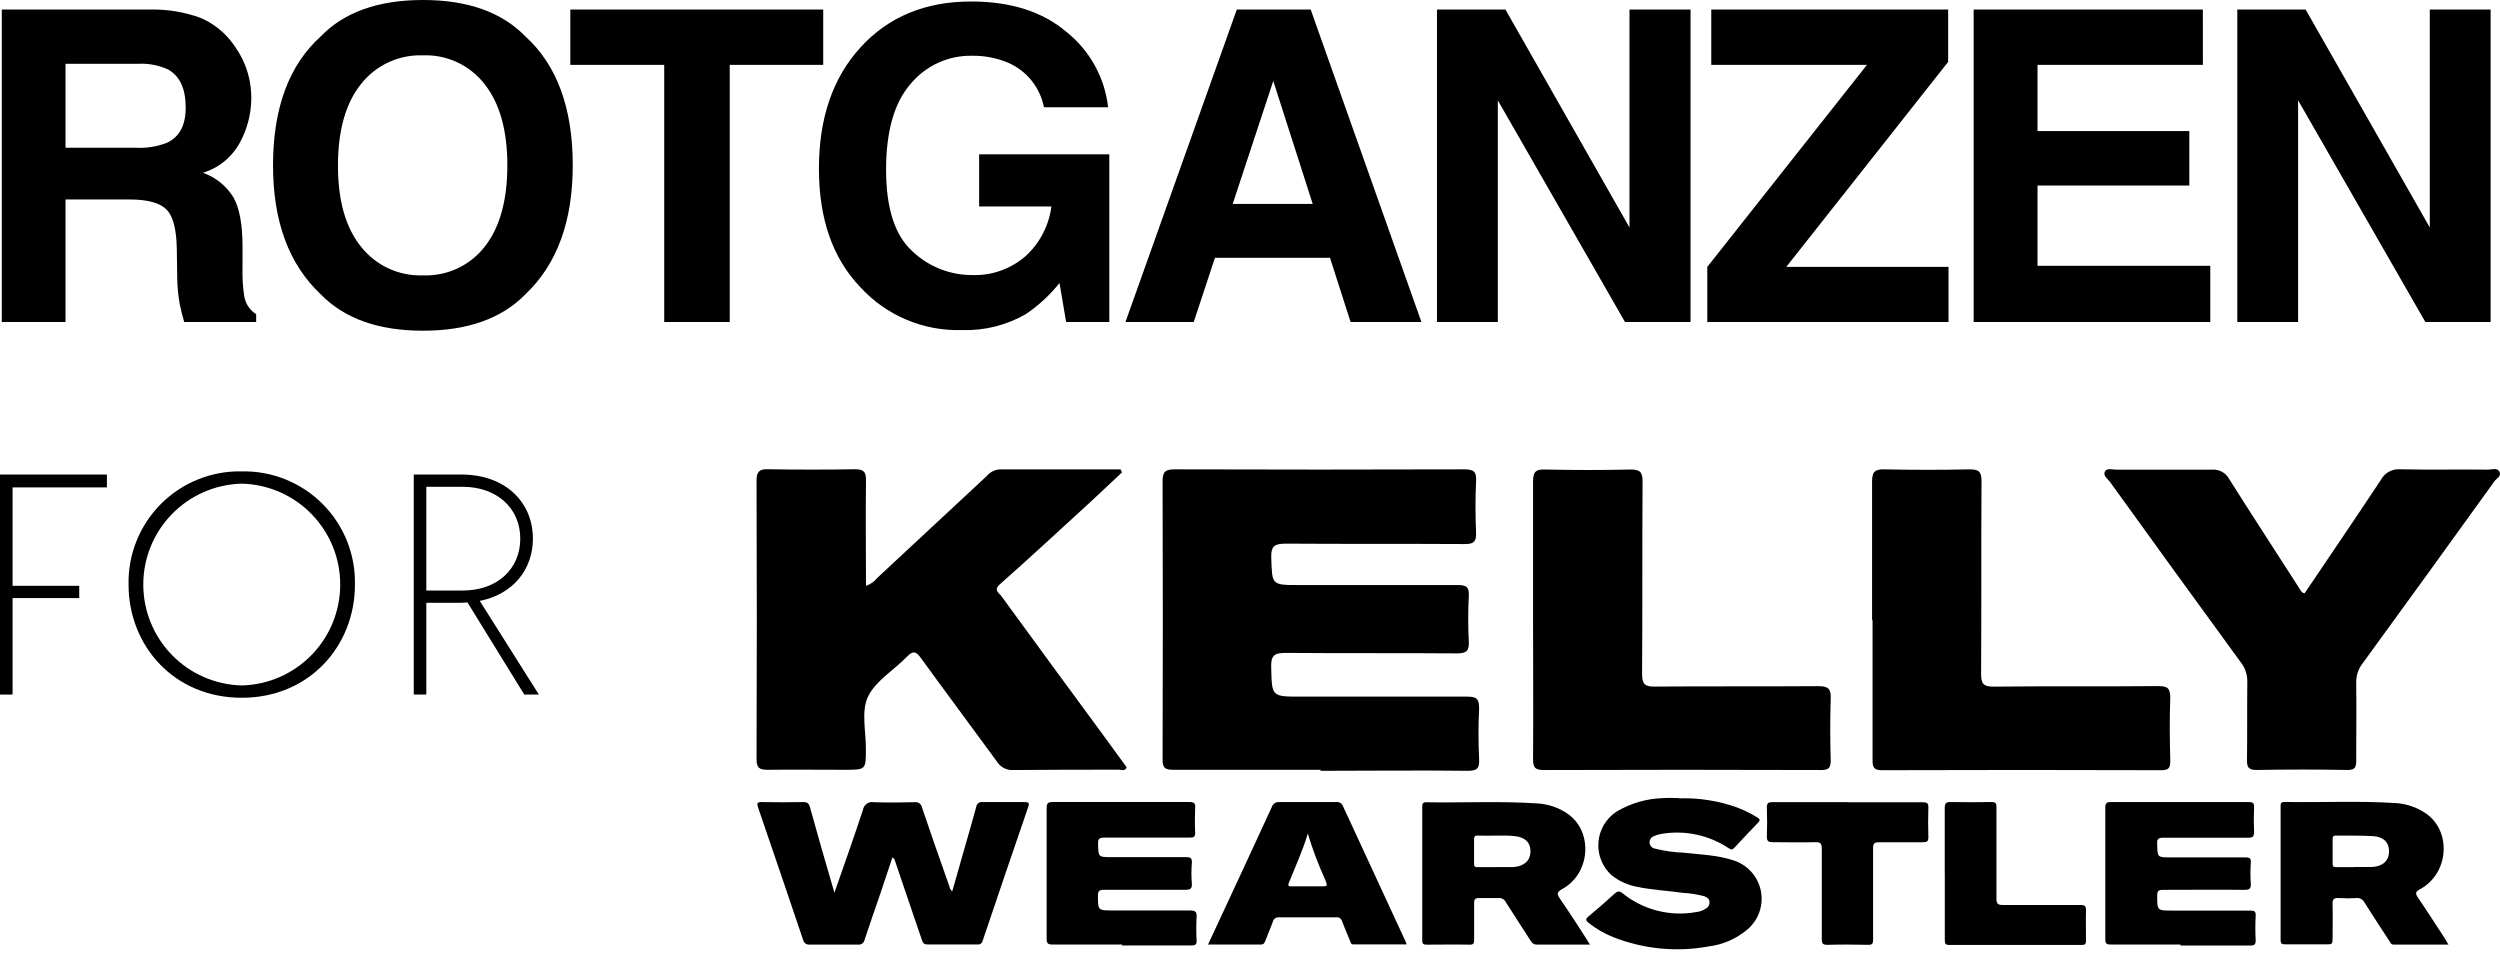 <svg width="204" height="78" viewBox="0 0 204 78" fill="none" xmlns="http://www.w3.org/2000/svg">
<path d="M68.062 72.922C68.869 70.608 69.671 68.353 70.42 66.078C70.436 65.978 70.472 65.882 70.525 65.796C70.579 65.71 70.65 65.636 70.733 65.579C70.816 65.521 70.91 65.481 71.009 65.46C71.108 65.44 71.21 65.44 71.31 65.46C72.413 65.499 73.517 65.484 74.62 65.46C74.69 65.448 74.761 65.45 74.829 65.466C74.898 65.481 74.962 65.51 75.02 65.551C75.077 65.591 75.126 65.643 75.163 65.703C75.201 65.762 75.226 65.828 75.238 65.898C75.962 68.032 76.696 70.156 77.455 72.281C77.503 72.427 77.508 72.597 77.707 72.723C77.994 71.717 78.271 70.73 78.553 69.748C78.923 68.455 79.302 67.166 79.657 65.859C79.663 65.796 79.681 65.735 79.712 65.679C79.743 65.624 79.784 65.576 79.835 65.537C79.885 65.499 79.942 65.471 80.004 65.456C80.066 65.441 80.129 65.439 80.192 65.45C81.329 65.45 82.462 65.45 83.595 65.45C83.915 65.45 84.027 65.494 83.901 65.854C82.653 69.481 81.417 73.112 80.192 76.749C80.175 76.849 80.119 76.94 80.036 77C79.954 77.06 79.85 77.085 79.749 77.069C78.403 77.069 77.056 77.069 75.709 77.069C75.403 77.069 75.301 76.957 75.223 76.69C74.513 74.57 73.765 72.461 73.065 70.346C73.016 70.21 73.001 70.059 72.822 69.962C72.498 70.934 72.173 71.906 71.849 72.879C71.412 74.148 70.969 75.412 70.551 76.685C70.529 76.808 70.459 76.918 70.358 76.991C70.257 77.065 70.131 77.096 70.007 77.079C68.689 77.079 67.377 77.079 66.059 77.079C65.943 77.091 65.826 77.059 65.73 76.992C65.635 76.924 65.567 76.823 65.539 76.71C64.324 73.106 63.099 69.505 61.864 65.907C61.752 65.577 61.771 65.421 62.165 65.45C63.303 65.47 64.437 65.47 65.568 65.45C65.899 65.45 66.011 65.577 66.093 65.868C66.725 68.144 67.372 70.419 68.038 72.674C68.038 72.728 68.072 72.781 68.101 72.888" fill="black"/>
<path d="M192.077 70.749C192.563 70.749 193.05 70.749 193.536 70.749C194.401 70.71 194.921 70.263 194.946 69.519C194.97 68.775 194.537 68.284 193.623 68.226C192.622 68.168 191.611 68.197 190.609 68.182C190.385 68.182 190.337 68.294 190.342 68.484C190.342 69.15 190.342 69.816 190.342 70.482C190.342 70.691 190.405 70.764 190.619 70.759C191.105 70.759 191.591 70.759 192.077 70.759V70.749ZM199.797 77.079C198.256 77.079 196.783 77.079 195.315 77.079C195.101 77.079 195.057 76.909 194.97 76.782C194.289 75.737 193.599 74.697 192.938 73.637C192.877 73.516 192.78 73.418 192.661 73.354C192.542 73.291 192.406 73.266 192.272 73.282C191.802 73.311 191.331 73.311 190.862 73.282C190.468 73.253 190.322 73.365 190.337 73.768C190.366 74.74 190.337 75.713 190.337 76.685C190.337 76.991 190.254 77.064 189.958 77.059C188.807 77.059 187.655 77.059 186.501 77.059C186.224 77.059 186.098 77.025 186.098 76.7C186.098 73.083 186.098 69.461 186.098 65.844C186.098 65.606 186.098 65.436 186.423 65.441C189.423 65.494 192.432 65.338 195.427 65.528C196.342 65.573 197.226 65.873 197.979 66.393C200.079 67.881 199.812 71.289 197.493 72.548C197.075 72.772 197.075 72.908 197.318 73.263C198.067 74.361 198.776 75.48 199.511 76.593C199.593 76.719 199.666 76.86 199.778 77.055" fill="black"/>
<path d="M122.025 70.75H123.532C124.368 70.681 124.869 70.225 124.888 69.51C124.907 68.795 124.485 68.319 123.609 68.227C122.593 68.124 121.568 68.227 120.547 68.183C120.318 68.183 120.284 68.304 120.284 68.489C120.284 69.155 120.284 69.821 120.284 70.482C120.284 70.701 120.357 70.764 120.561 70.759C121.047 70.759 121.534 70.759 122.02 70.759L122.025 70.75ZM129.74 77.079C128.228 77.079 126.823 77.079 125.403 77.079C125.303 77.083 125.204 77.058 125.118 77.007C125.032 76.957 124.962 76.882 124.917 76.792C124.237 75.728 123.541 74.673 122.866 73.603C122.812 73.496 122.727 73.408 122.622 73.351C122.517 73.294 122.396 73.27 122.277 73.282C121.748 73.282 121.208 73.282 120.673 73.282C120.372 73.282 120.284 73.385 120.289 73.676C120.289 74.683 120.289 75.689 120.289 76.695C120.289 76.987 120.236 77.089 119.92 77.084C118.753 77.06 117.581 77.084 116.414 77.084C116.142 77.084 116.055 77.016 116.055 76.734C116.055 73.117 116.055 69.495 116.055 65.878C116.055 65.65 116.055 65.46 116.376 65.465C119.404 65.519 122.443 65.353 125.471 65.562C126.352 65.613 127.202 65.906 127.926 66.408C130.017 67.867 129.788 71.27 127.489 72.539C127.003 72.811 127.042 72.971 127.314 73.365C128.058 74.444 128.772 75.553 129.477 76.651C129.555 76.768 129.623 76.894 129.735 77.079" fill="black"/>
<path d="M137.006 65.144C138.631 65.091 140.252 65.348 141.78 65.902C142.34 66.118 142.879 66.385 143.389 66.7C143.598 66.826 143.666 66.913 143.462 67.123C142.801 67.798 142.169 68.493 141.518 69.184C141.372 69.339 141.279 69.359 141.085 69.228C139.449 68.132 137.452 67.712 135.514 68.056C135.321 68.088 135.135 68.147 134.959 68.231C134.85 68.268 134.757 68.34 134.692 68.436C134.628 68.532 134.598 68.646 134.605 68.761C134.612 68.876 134.657 68.985 134.732 69.072C134.808 69.159 134.91 69.219 135.023 69.242C135.809 69.44 136.614 69.555 137.424 69.582C138.756 69.738 140.113 69.767 141.401 70.19C141.967 70.359 142.478 70.677 142.879 71.112C143.28 71.546 143.556 72.081 143.678 72.659C143.8 73.237 143.765 73.838 143.574 74.398C143.384 74.957 143.046 75.455 142.597 75.839C141.702 76.598 140.606 77.08 139.442 77.225C136.814 77.712 134.103 77.447 131.62 76.462C130.911 76.18 130.247 75.795 129.651 75.319C129.408 75.129 129.34 75.013 129.621 74.779C130.351 74.181 131.056 73.559 131.751 72.922C131.979 72.718 132.125 72.679 132.397 72.888C133.231 73.562 134.2 74.048 135.239 74.313C136.278 74.578 137.361 74.616 138.416 74.424C138.691 74.393 138.956 74.298 139.189 74.147C139.289 74.094 139.371 74.013 139.425 73.913C139.48 73.814 139.504 73.701 139.495 73.588C139.471 73.316 139.291 73.219 139.063 73.131C138.5 72.981 137.923 72.889 137.342 72.859C136.107 72.684 134.852 72.626 133.632 72.373C132.86 72.238 132.134 71.914 131.517 71.43C131.142 71.094 130.848 70.677 130.66 70.21C130.471 69.743 130.392 69.239 130.429 68.737C130.467 68.234 130.619 67.748 130.874 67.313C131.129 66.879 131.481 66.51 131.902 66.233C133.065 65.538 134.388 65.157 135.742 65.124C136.16 65.091 136.583 65.124 137.006 65.124" fill="black"/>
<path d="M177.933 77.075C176.037 77.075 174.136 77.075 172.235 77.075C171.91 77.075 171.793 77.011 171.793 76.656C171.793 73.069 171.793 69.479 171.793 65.888C171.793 65.553 171.895 65.446 172.235 65.446C175.988 65.446 179.74 65.446 183.49 65.446C183.82 65.446 183.947 65.519 183.932 65.874C183.903 66.538 183.903 67.204 183.932 67.872C183.932 68.236 183.849 68.358 183.48 68.358C181.156 68.358 178.832 68.358 176.513 68.358C176.095 68.358 176.003 68.479 176.027 68.873C176.052 69.962 176.027 69.962 177.126 69.962C179.153 69.962 181.185 69.962 183.213 69.962C183.572 69.962 183.699 70.04 183.665 70.414C183.626 70.965 183.626 71.517 183.665 72.067C183.694 72.49 183.582 72.617 183.14 72.612C180.928 72.587 178.721 72.612 176.513 72.612C176.125 72.612 176.027 72.704 176.027 73.098C176.027 74.303 176.027 74.303 177.252 74.303C179.377 74.303 181.506 74.303 183.631 74.303C183.971 74.303 184.078 74.376 184.063 74.726C184.027 75.39 184.027 76.056 184.063 76.72C184.063 77.113 183.937 77.157 183.577 77.157C181.691 77.157 179.81 77.157 177.923 77.157" fill="black"/>
<path d="M91.59 77.074C89.694 77.074 87.793 77.074 85.892 77.074C85.533 77.074 85.406 76.992 85.406 76.622C85.406 73.057 85.406 69.501 85.406 65.956C85.406 65.591 85.474 65.441 85.892 65.445C89.626 65.445 93.353 65.445 97.074 65.445C97.448 65.445 97.56 65.557 97.526 65.932C97.497 66.593 97.492 67.264 97.526 67.925C97.526 68.28 97.424 68.353 97.088 68.348C94.769 68.348 92.446 68.348 90.127 68.348C89.743 68.348 89.592 68.416 89.602 68.834C89.631 69.942 89.602 69.942 90.725 69.942C92.742 69.942 94.755 69.942 96.768 69.942C97.127 69.942 97.288 69.996 97.254 70.428C97.21 70.98 97.21 71.534 97.254 72.086C97.288 72.538 97.113 72.611 96.704 72.606C94.497 72.606 92.29 72.606 90.078 72.606C89.68 72.606 89.592 72.728 89.592 73.093C89.592 74.293 89.592 74.293 90.817 74.293C92.912 74.293 95.008 74.293 97.098 74.293C97.584 74.293 97.667 74.434 97.643 74.862C97.606 75.477 97.606 76.094 97.643 76.71C97.667 77.098 97.526 77.152 97.181 77.152C95.299 77.152 93.418 77.152 91.532 77.152" fill="black"/>
<path d="M106.715 68.022C106.292 69.447 105.689 70.735 105.164 72.052C105.043 72.354 105.252 72.325 105.432 72.325H107.765C108.349 72.325 108.344 72.325 108.14 71.79C107.58 70.566 107.104 69.306 106.715 68.017V68.022ZM98.577 77.07C99.608 74.848 100.604 72.694 101.601 70.57C102.33 68.999 103.059 67.429 103.779 65.854C103.818 65.726 103.9 65.615 104.012 65.542C104.124 65.468 104.258 65.436 104.391 65.451C105.933 65.451 107.474 65.451 109.015 65.451C109.133 65.431 109.253 65.453 109.357 65.513C109.46 65.572 109.54 65.665 109.584 65.776C111.282 69.465 112.987 73.15 114.698 76.831C114.731 76.908 114.76 76.986 114.785 77.065H110.439C110.235 77.065 110.22 76.919 110.167 76.783C109.948 76.243 109.715 75.713 109.511 75.169C109.484 75.065 109.419 74.974 109.329 74.916C109.239 74.857 109.13 74.835 109.024 74.853C107.469 74.853 105.908 74.853 104.353 74.853C104.242 74.843 104.131 74.874 104.041 74.941C103.952 75.007 103.89 75.104 103.866 75.213C103.667 75.742 103.448 76.263 103.244 76.788C103.176 76.963 103.098 77.079 102.87 77.075C101.46 77.075 100.05 77.075 98.562 77.075" fill="black"/>
<path d="M150.821 65.465C152.849 65.465 154.881 65.465 156.908 65.465C157.234 65.465 157.365 65.533 157.355 65.888C157.326 66.7 157.331 67.511 157.355 68.319C157.355 68.649 157.243 68.727 156.937 68.727C155.732 68.727 154.531 68.727 153.33 68.727C152.922 68.727 152.844 68.858 152.844 69.213C152.844 71.697 152.844 74.181 152.844 76.666C152.844 76.996 152.785 77.108 152.431 77.098C151.327 77.074 150.219 77.064 149.115 77.098C148.697 77.098 148.658 76.953 148.658 76.612C148.658 74.157 148.658 71.707 148.658 69.257C148.658 68.824 148.551 68.712 148.123 68.722C146.971 68.756 145.814 68.722 144.662 68.722C144.317 68.722 144.176 68.659 144.176 68.275C144.205 67.478 144.205 66.68 144.176 65.888C144.176 65.533 144.292 65.455 144.623 65.455C146.67 65.455 148.716 65.455 150.763 65.455" fill="black"/>
<path d="M158.691 71.28C158.691 69.495 158.691 67.711 158.691 65.932C158.691 65.567 158.789 65.446 159.153 65.446C160.278 65.465 161.398 65.465 162.513 65.446C162.848 65.446 162.911 65.553 162.911 65.864C162.911 68.348 162.911 70.828 162.911 73.312C162.911 73.744 163.023 73.851 163.451 73.847C165.561 73.847 167.671 73.847 169.771 73.847C170.145 73.847 170.233 73.949 170.218 74.333C170.194 75.14 170.218 75.956 170.218 76.763C170.218 77.04 170.135 77.109 169.863 77.109C166.262 77.109 162.66 77.109 159.056 77.109C158.73 77.109 158.696 76.977 158.696 76.705C158.696 74.906 158.696 73.108 158.696 71.304" fill="black"/>
<path d="M107.765 62.815C103.754 62.815 99.748 62.815 95.742 62.815C95.086 62.815 94.867 62.679 94.867 61.984C94.893 54.41 94.893 46.839 94.867 39.271C94.867 38.493 95.096 38.299 95.84 38.299C103.718 38.325 111.597 38.325 119.476 38.299C120.225 38.299 120.502 38.459 120.448 39.271C120.38 40.671 120.39 42.076 120.448 43.481C120.478 44.21 120.234 44.4 119.53 44.395C114.668 44.366 109.807 44.395 104.945 44.361C104.041 44.361 103.701 44.522 103.735 45.513C103.812 47.74 103.735 47.74 106.019 47.74C110.336 47.74 114.653 47.74 118.966 47.74C119.7 47.74 119.889 47.929 119.855 48.644C119.79 49.876 119.79 51.111 119.855 52.344C119.894 53.117 119.666 53.316 118.883 53.316C114.221 53.282 109.563 53.316 104.906 53.277C103.963 53.277 103.701 53.506 103.73 54.449C103.793 56.841 103.73 56.845 106.16 56.845C110.682 56.845 115.203 56.845 119.724 56.845C120.492 56.845 120.696 57.02 120.696 57.818C120.623 59.184 120.633 60.56 120.696 61.926C120.73 62.665 120.575 62.898 119.773 62.898C115.767 62.849 111.756 62.898 107.75 62.898" fill="black"/>
<path d="M91.555 38.547C90.743 39.31 89.936 40.073 89.124 40.827C86.625 43.112 84.141 45.421 81.603 47.667C81.044 48.153 81.516 48.377 81.71 48.639C84.53 52.509 87.359 56.371 90.198 60.224C90.787 61.022 91.365 61.824 91.939 62.616C91.793 62.961 91.516 62.806 91.312 62.806C88.434 62.806 85.556 62.806 82.683 62.835C82.416 62.852 82.15 62.795 81.913 62.67C81.676 62.546 81.478 62.359 81.341 62.13C79.284 59.31 77.189 56.52 75.147 53.695C74.734 53.121 74.481 53.092 74 53.593C72.93 54.697 71.423 55.572 70.816 56.875C70.266 58.061 70.665 59.694 70.655 61.128C70.655 62.815 70.655 62.815 68.939 62.815C66.854 62.815 64.763 62.791 62.673 62.815C61.997 62.815 61.73 62.699 61.734 61.935C61.764 54.371 61.764 46.805 61.734 39.237C61.734 38.532 61.924 38.265 62.658 38.289C65.021 38.328 67.383 38.333 69.746 38.289C70.461 38.289 70.675 38.474 70.665 39.203C70.626 42.037 70.665 44.872 70.665 47.803C71.027 47.68 71.346 47.456 71.584 47.157C74.569 44.385 77.55 41.611 80.529 38.834C80.659 38.676 80.82 38.547 81.003 38.456C81.185 38.365 81.385 38.313 81.589 38.304C84.87 38.304 88.157 38.304 91.438 38.304L91.555 38.532" fill="black"/>
<path d="M188.071 48.391C190.132 45.333 192.228 42.261 194.284 39.154C194.433 38.875 194.659 38.645 194.936 38.492C195.213 38.339 195.529 38.27 195.845 38.294C198.241 38.347 200.638 38.294 203.03 38.323C203.346 38.323 203.788 38.133 203.959 38.503C204.129 38.872 203.72 39.028 203.55 39.266C199.985 44.225 196.397 49.18 192.787 54.133C192.433 54.589 192.249 55.155 192.267 55.732C192.296 57.822 192.267 59.913 192.267 61.999C192.267 62.562 192.228 62.844 191.523 62.83C189.058 62.781 186.593 62.786 184.133 62.83C183.453 62.83 183.346 62.582 183.355 61.999C183.385 59.874 183.355 57.75 183.38 55.63C183.392 55.054 183.203 54.492 182.845 54.04C179.28 49.156 175.728 44.257 172.189 39.344C172.004 39.081 171.591 38.819 171.751 38.488C171.912 38.158 172.364 38.328 172.684 38.323C175.285 38.323 177.886 38.323 180.487 38.323C180.771 38.298 181.055 38.357 181.305 38.492C181.556 38.626 181.762 38.831 181.897 39.081C183.793 42.086 185.733 45.061 187.653 48.051C187.745 48.192 187.794 48.362 188.052 48.411" fill="black"/>
<path d="M125.098 50.589C125.098 46.821 125.098 43.053 125.098 39.286C125.098 38.518 125.302 38.284 126.07 38.313C128.399 38.362 130.732 38.367 133.061 38.313C133.839 38.313 134.033 38.532 134.033 39.286C133.999 44.526 134.033 49.767 133.994 55.008C133.994 55.844 134.237 56.034 135.03 56.024C139.483 55.99 143.936 56.024 148.389 55.99C149.221 55.99 149.415 56.233 149.386 57.016C149.332 58.693 149.337 60.375 149.386 62.052C149.386 62.704 149.191 62.835 148.574 62.835C141.039 62.809 133.503 62.809 125.968 62.835C125.195 62.835 125.093 62.563 125.098 61.892C125.127 58.124 125.098 54.356 125.098 50.589" fill="black"/>
<path d="M152.762 50.599C152.762 46.831 152.762 43.068 152.762 39.3C152.762 38.547 152.956 38.284 153.734 38.299C156.063 38.347 158.391 38.352 160.72 38.299C161.493 38.299 161.692 38.503 161.692 39.271C161.658 44.512 161.692 49.748 161.658 54.984C161.658 55.766 161.824 56.034 162.669 56.029C167.152 55.98 171.634 56.029 176.121 55.985C176.889 55.985 177.094 56.165 177.094 56.957C177.03 58.669 177.05 60.36 177.094 62.091C177.094 62.655 176.977 62.849 176.369 62.849C168.772 62.824 161.174 62.824 153.574 62.849C152.898 62.849 152.796 62.606 152.801 62.018C152.801 58.217 152.801 54.415 152.801 50.618" fill="black"/>
<path d="M0 38.722H8.722V39.772H1.026V47.803H6.466V48.804H1.026V56.675H0V38.722Z" fill="black"/>
<path d="M10.49 47.701C10.465 46.481 10.687 45.269 11.142 44.137C11.597 43.005 12.277 41.977 13.14 41.114C14.002 40.251 15.031 39.572 16.163 39.116C17.295 38.661 18.507 38.439 19.727 38.464C20.947 38.439 22.159 38.661 23.291 39.116C24.423 39.572 25.452 40.251 26.314 41.114C27.177 41.977 27.857 43.005 28.312 44.137C28.767 45.269 28.989 46.481 28.964 47.701C28.964 52.704 25.245 56.938 19.727 56.938C14.209 56.938 10.49 52.704 10.49 47.701ZM19.727 55.932C21.876 55.88 23.919 54.989 25.421 53.451C26.922 51.913 27.762 49.848 27.762 47.699C27.762 45.549 26.922 43.485 25.421 41.947C23.919 40.408 21.876 39.518 19.727 39.466C17.578 39.518 15.535 40.408 14.034 41.947C12.532 43.485 11.692 45.549 11.692 47.699C11.692 49.848 12.532 51.913 14.034 53.451C15.535 54.989 17.578 55.88 19.727 55.932V55.932Z" fill="black"/>
<path d="M38.147 49.159L37.661 49.188H34.788V56.675H33.762V38.722H37.651C41.268 38.722 43.485 41.007 43.485 43.953C43.485 46.466 41.866 48.493 39.148 49.033L43.971 56.675H42.78L38.147 49.159ZM37.763 48.187C40.534 48.187 42.454 46.466 42.454 43.953C42.454 41.439 40.51 39.723 37.763 39.723H34.788V48.187H37.763Z" fill="black"/>
<path d="M182.563 26.276H187.526V8.187L197.91 26.276H203.234V0.778H198.27V18.561L188.139 0.778H182.563V26.276ZM179.753 0.778H161.05V26.276H180.36V21.692H166.262V15.139H178.649V10.695H166.262V5.294H179.757L179.753 0.778ZM139.315 26.276H158.999V21.779H145.761L158.97 5.051V0.778H139.64V5.294H152.343L139.315 21.779V26.276ZM117.258 26.276H122.222V8.187L132.601 26.276H137.949V0.778H132.966V18.561L122.844 0.778H117.258V26.276ZM91.837 26.276H97.409L99.139 21.036H108.527L110.209 26.276H115.989L106.952 0.778H100.923L91.837 26.276ZM103.899 6.607L107.117 16.641H100.588L103.899 6.607ZM90.423 8.751C90.148 6.331 88.924 4.119 87.019 2.601C85.075 0.948 82.482 0.122 79.241 0.122C75.507 0.122 72.503 1.366 70.228 3.855C67.953 6.344 66.818 9.652 66.825 13.777C66.825 17.861 67.948 21.076 70.194 23.423C71.243 24.573 72.528 25.482 73.961 26.087C75.394 26.693 76.942 26.982 78.497 26.933C80.314 26.994 82.112 26.547 83.689 25.644C84.737 24.941 85.67 24.08 86.456 23.092L86.995 26.276H90.52V12.596H79.897V16.85H85.794C85.593 18.409 84.845 19.845 83.684 20.904C82.474 21.954 80.91 22.505 79.309 22.445C77.499 22.445 75.759 21.748 74.448 20.501C73.018 19.204 72.304 16.989 72.304 13.855C72.304 10.721 72.965 8.393 74.287 6.869C74.899 6.124 75.673 5.527 76.55 5.126C77.427 4.724 78.384 4.527 79.348 4.55C80.349 4.538 81.342 4.731 82.265 5.119C83.01 5.442 83.666 5.941 84.175 6.574C84.684 7.207 85.031 7.954 85.187 8.751H90.423ZM46.538 0.778V5.294H54.2V26.276H59.547V5.294H67.175V0.778H46.538ZM46.737 13.495C46.737 8.822 45.45 5.315 42.877 2.975C40.952 0.992 38.165 0 34.515 0C30.866 0 28.084 0.992 26.168 2.975C23.575 5.318 22.279 8.825 22.279 13.495C22.279 18.069 23.575 21.574 26.168 24.011C28.093 25.994 30.876 26.986 34.515 26.986C38.155 26.986 40.942 25.994 42.877 24.011C45.447 21.577 46.734 18.072 46.737 13.495ZM34.515 22.47C33.549 22.505 32.588 22.312 31.711 21.907C30.833 21.502 30.064 20.895 29.464 20.136C28.203 18.581 27.575 16.367 27.578 13.495C27.581 10.624 28.21 8.409 29.464 6.85C30.064 6.091 30.833 5.485 31.711 5.079C32.588 4.674 33.549 4.481 34.515 4.516C35.478 4.48 36.436 4.673 37.31 5.081C38.183 5.488 38.947 6.098 39.537 6.86C40.779 8.422 41.399 10.634 41.399 13.495C41.399 16.357 40.782 18.571 39.547 20.136C38.953 20.896 38.188 21.504 37.313 21.91C36.438 22.316 35.479 22.508 34.515 22.47ZM12.337 0.778H0.145V26.276H5.346V16.276H10.548C12.033 16.276 13.044 16.549 13.582 17.093C14.126 17.633 14.403 18.717 14.428 20.345L14.462 22.713C14.472 23.451 14.547 24.186 14.685 24.91C14.753 25.256 14.87 25.712 15.03 26.276H20.903V25.64C20.647 25.479 20.428 25.266 20.261 25.015C20.093 24.763 19.981 24.479 19.931 24.181C19.812 23.396 19.765 22.602 19.79 21.809V20.102C19.79 18.313 19.542 16.986 19.056 16.116C18.482 15.176 17.601 14.463 16.562 14.098C17.859 13.704 18.947 12.81 19.586 11.614C20.18 10.518 20.495 9.293 20.505 8.046C20.514 7.128 20.349 6.218 20.018 5.362C19.706 4.585 19.272 3.861 18.735 3.218C18.094 2.453 17.281 1.849 16.363 1.458C15.074 0.987 13.709 0.756 12.337 0.778V0.778ZM11.234 5.207C12.078 5.156 12.922 5.312 13.694 5.659C14.666 6.187 15.152 7.224 15.152 8.77C15.152 10.199 14.666 11.157 13.64 11.643C12.826 11.964 11.952 12.105 11.078 12.056H5.346V5.207H11.234Z" fill="black"/>
</svg>
